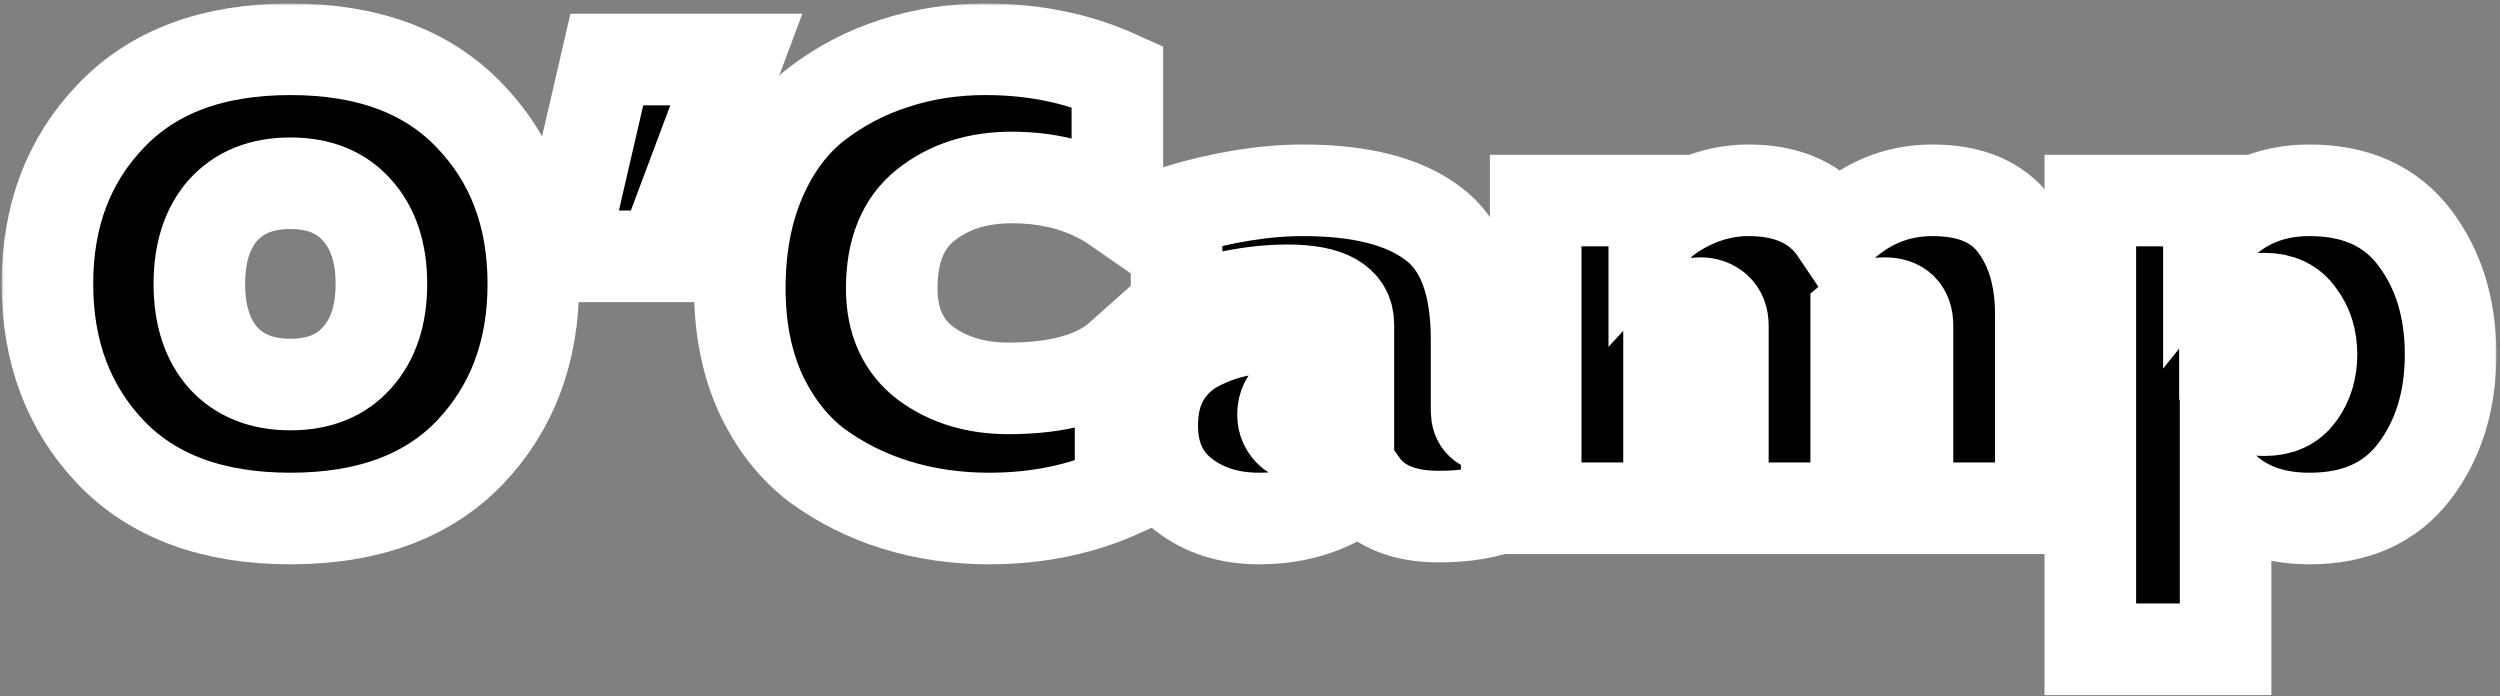 <?xml version="1.0" encoding="UTF-8"?> <svg xmlns="http://www.w3.org/2000/svg" width="546" height="152" viewBox="0 0 546 152" fill="none"><rect x="0" y="0" width="546" height="152" fill="#808080" stroke="none"/><mask id="path-1-outside-1_3600_29" maskUnits="userSpaceOnUse" x="0.359" y="0.762" width="545" height="152" fill="black"><rect fill="white" x="0.359" y="0.762" width="545" height="152"></rect><path d="M24.219 98.822C14.979 89.115 10.359 76.842 10.359 62.002C10.359 47.162 14.979 34.935 24.219 25.322C33.459 15.615 46.526 10.762 63.419 10.762C80.313 10.762 93.379 15.615 102.619 25.322C111.859 34.935 116.479 47.162 116.479 62.002C116.479 76.842 111.859 89.115 102.619 98.822C93.379 108.435 80.313 113.242 63.419 113.242C46.526 113.242 33.459 108.435 24.219 98.822ZM77.979 78.102C81.526 74.182 83.299 68.815 83.299 62.002C83.299 55.188 81.526 49.822 77.979 45.902C74.526 41.982 69.673 40.022 63.419 40.022C57.166 40.022 52.266 41.982 48.719 45.902C45.266 49.822 43.539 55.188 43.539 62.002C43.539 68.815 45.266 74.182 48.719 78.102C52.266 82.022 57.166 83.982 63.419 83.982C69.673 83.982 74.526 82.022 77.979 78.102Z"></path><path d="M144.712 55.982H122.592L132.532 13.002H160.812L144.712 55.982Z"></path><path d="M161.574 62.982C161.574 54.022 163.067 46.088 166.054 39.182C169.04 32.275 173.1 26.815 178.234 22.802C183.46 18.788 189.154 15.802 195.314 13.842C201.567 11.788 208.194 10.762 215.194 10.762C225.74 10.762 235.354 12.722 244.034 16.642V45.482C237.594 41.002 229.894 38.762 220.934 38.762C213.467 38.762 207.214 40.768 202.174 44.782C197.227 48.702 194.754 54.768 194.754 62.982C194.754 70.168 197.227 75.628 202.174 79.362C207.12 83.002 213.14 84.822 220.234 84.822C231.34 84.822 239.507 82.488 244.734 77.822V107.362C236.054 111.282 226.487 113.242 216.034 113.242C208.847 113.242 202.08 112.262 195.734 110.302C189.387 108.342 183.6 105.448 178.374 101.622C173.24 97.702 169.134 92.428 166.054 85.802C163.067 79.175 161.574 71.568 161.574 62.982Z"></path><path d="M322.488 89.722C322.488 92.148 323.795 93.362 326.408 93.362C327.062 93.362 327.948 93.268 329.068 93.082V110.302C325.055 111.982 320.108 112.822 314.228 112.822C306.388 112.822 300.788 110.442 297.428 105.682C291.268 110.722 283.802 113.242 275.028 113.242C268.402 113.242 262.848 111.468 258.368 107.922C253.888 104.375 251.648 99.382 251.648 92.942C251.648 88.835 252.488 85.335 254.168 82.442C255.942 79.455 258.322 77.168 261.308 75.582C264.295 73.995 267.422 72.875 270.688 72.222C273.955 71.475 277.455 71.102 281.188 71.102C286.135 71.102 290.568 71.522 294.488 72.362V70.822C294.488 65.875 290.055 63.402 281.188 63.402C273.722 63.402 265.648 64.988 256.968 68.162V46.042C266.955 43.055 276.148 41.562 284.548 41.562C297.055 41.562 306.482 43.942 312.828 48.702C319.268 53.368 322.488 61.862 322.488 74.182V89.722ZM288.608 84.542C286.275 84.542 284.268 85.055 282.588 86.082C281.002 87.015 280.208 88.508 280.208 90.562C280.208 92.148 280.815 93.455 282.028 94.482C283.335 95.415 284.922 95.882 286.788 95.882C289.588 95.882 292.155 95.135 294.488 93.642V85.382C292.995 84.822 291.035 84.542 288.608 84.542Z"></path><path d="M364.516 111.002H335.396V43.802H361.296V50.102C363.442 47.768 366.382 45.762 370.116 44.082C373.942 42.402 377.862 41.562 381.876 41.562C390.649 41.562 397.042 44.548 401.056 50.522C407.029 44.548 414.029 41.562 422.056 41.562C430.362 41.562 436.382 44.128 440.116 49.262C443.849 54.302 445.716 60.788 445.716 68.722V111.002H416.596V71.102C416.596 67.835 414.916 66.202 411.556 66.202C409.409 66.202 407.356 67.042 405.396 68.722V111.002H376.276V71.102C376.276 69.515 375.809 68.302 374.876 67.462C373.942 66.622 372.776 66.202 371.376 66.202C368.762 66.202 366.476 67.275 364.516 69.422V111.002Z"></path><path d="M482.428 51.922C487.935 45.015 495.262 41.562 504.408 41.562C514.488 41.562 522.142 45.015 527.368 51.922C532.595 58.828 535.208 67.322 535.208 77.402C535.208 87.482 532.595 95.975 527.368 102.882C522.142 109.788 514.488 113.242 504.408 113.242C496.848 113.242 490.735 111.142 486.068 106.942V141.802H456.528V43.802H482.428V51.922ZM502.168 86.082C503.942 83.655 504.828 80.762 504.828 77.402C504.828 74.042 503.942 71.195 502.168 68.862C500.488 66.435 497.968 65.222 494.608 65.222C490.688 65.222 487.795 66.808 485.928 69.982V84.822C486.582 86.128 487.702 87.248 489.288 88.182C490.875 89.115 492.648 89.582 494.608 89.582C497.968 89.582 500.488 88.415 502.168 86.082Z"></path></mask><path d="M24.219 98.822C14.979 89.115 10.359 76.842 10.359 62.002C10.359 47.162 14.979 34.935 24.219 25.322C33.459 15.615 46.526 10.762 63.419 10.762C80.313 10.762 93.379 15.615 102.619 25.322C111.859 34.935 116.479 47.162 116.479 62.002C116.479 76.842 111.859 89.115 102.619 98.822C93.379 108.435 80.313 113.242 63.419 113.242C46.526 113.242 33.459 108.435 24.219 98.822ZM77.979 78.102C81.526 74.182 83.299 68.815 83.299 62.002C83.299 55.188 81.526 49.822 77.979 45.902C74.526 41.982 69.673 40.022 63.419 40.022C57.166 40.022 52.266 41.982 48.719 45.902C45.266 49.822 43.539 55.188 43.539 62.002C43.539 68.815 45.266 74.182 48.719 78.102C52.266 82.022 57.166 83.982 63.419 83.982C69.673 83.982 74.526 82.022 77.979 78.102Z" fill="black"></path><path d="M144.712 55.982H122.592L132.532 13.002H160.812L144.712 55.982Z" fill="black"></path><path d="M161.574 62.982C161.574 54.022 163.067 46.088 166.054 39.182C169.04 32.275 173.1 26.815 178.234 22.802C183.46 18.788 189.154 15.802 195.314 13.842C201.567 11.788 208.194 10.762 215.194 10.762C225.74 10.762 235.354 12.722 244.034 16.642V45.482C237.594 41.002 229.894 38.762 220.934 38.762C213.467 38.762 207.214 40.768 202.174 44.782C197.227 48.702 194.754 54.768 194.754 62.982C194.754 70.168 197.227 75.628 202.174 79.362C207.12 83.002 213.14 84.822 220.234 84.822C231.34 84.822 239.507 82.488 244.734 77.822V107.362C236.054 111.282 226.487 113.242 216.034 113.242C208.847 113.242 202.08 112.262 195.734 110.302C189.387 108.342 183.6 105.448 178.374 101.622C173.24 97.702 169.134 92.428 166.054 85.802C163.067 79.175 161.574 71.568 161.574 62.982Z" fill="black"></path><path d="M322.488 89.722C322.488 92.148 323.795 93.362 326.408 93.362C327.062 93.362 327.948 93.268 329.068 93.082V110.302C325.055 111.982 320.108 112.822 314.228 112.822C306.388 112.822 300.788 110.442 297.428 105.682C291.268 110.722 283.802 113.242 275.028 113.242C268.402 113.242 262.848 111.468 258.368 107.922C253.888 104.375 251.648 99.382 251.648 92.942C251.648 88.835 252.488 85.335 254.168 82.442C255.942 79.455 258.322 77.168 261.308 75.582C264.295 73.995 267.422 72.875 270.688 72.222C273.955 71.475 277.455 71.102 281.188 71.102C286.135 71.102 290.568 71.522 294.488 72.362V70.822C294.488 65.875 290.055 63.402 281.188 63.402C273.722 63.402 265.648 64.988 256.968 68.162V46.042C266.955 43.055 276.148 41.562 284.548 41.562C297.055 41.562 306.482 43.942 312.828 48.702C319.268 53.368 322.488 61.862 322.488 74.182V89.722ZM288.608 84.542C286.275 84.542 284.268 85.055 282.588 86.082C281.002 87.015 280.208 88.508 280.208 90.562C280.208 92.148 280.815 93.455 282.028 94.482C283.335 95.415 284.922 95.882 286.788 95.882C289.588 95.882 292.155 95.135 294.488 93.642V85.382C292.995 84.822 291.035 84.542 288.608 84.542Z" fill="black"></path><path d="M364.516 111.002H335.396V43.802H361.296V50.102C363.442 47.768 366.382 45.762 370.116 44.082C373.942 42.402 377.862 41.562 381.876 41.562C390.649 41.562 397.042 44.548 401.056 50.522C407.029 44.548 414.029 41.562 422.056 41.562C430.362 41.562 436.382 44.128 440.116 49.262C443.849 54.302 445.716 60.788 445.716 68.722V111.002H416.596V71.102C416.596 67.835 414.916 66.202 411.556 66.202C409.409 66.202 407.356 67.042 405.396 68.722V111.002H376.276V71.102C376.276 69.515 375.809 68.302 374.876 67.462C373.942 66.622 372.776 66.202 371.376 66.202C368.762 66.202 366.476 67.275 364.516 69.422V111.002Z" fill="black"></path><path d="M482.428 51.922C487.935 45.015 495.262 41.562 504.408 41.562C514.488 41.562 522.142 45.015 527.368 51.922C532.595 58.828 535.208 67.322 535.208 77.402C535.208 87.482 532.595 95.975 527.368 102.882C522.142 109.788 514.488 113.242 504.408 113.242C496.848 113.242 490.735 111.142 486.068 106.942V141.802H456.528V43.802H482.428V51.922ZM502.168 86.082C503.942 83.655 504.828 80.762 504.828 77.402C504.828 74.042 503.942 71.195 502.168 68.862C500.488 66.435 497.968 65.222 494.608 65.222C490.688 65.222 487.795 66.808 485.928 69.982V84.822C486.582 86.128 487.702 87.248 489.288 88.182C490.875 89.115 492.648 89.582 494.608 89.582C497.968 89.582 500.488 88.415 502.168 86.082Z" fill="black"></path><path d="M24.219 98.822C14.979 89.115 10.359 76.842 10.359 62.002C10.359 47.162 14.979 34.935 24.219 25.322C33.459 15.615 46.526 10.762 63.419 10.762C80.313 10.762 93.379 15.615 102.619 25.322C111.859 34.935 116.479 47.162 116.479 62.002C116.479 76.842 111.859 89.115 102.619 98.822C93.379 108.435 80.313 113.242 63.419 113.242C46.526 113.242 33.459 108.435 24.219 98.822ZM77.979 78.102C81.526 74.182 83.299 68.815 83.299 62.002C83.299 55.188 81.526 49.822 77.979 45.902C74.526 41.982 69.673 40.022 63.419 40.022C57.166 40.022 52.266 41.982 48.719 45.902C45.266 49.822 43.539 55.188 43.539 62.002C43.539 68.815 45.266 74.182 48.719 78.102C52.266 82.022 57.166 83.982 63.419 83.982C69.673 83.982 74.526 82.022 77.979 78.102Z" stroke="white" stroke-width="20" mask="url(#path-1-outside-1_3600_29)"></path><path d="M144.712 55.982H122.592L132.532 13.002H160.812L144.712 55.982Z" stroke="white" stroke-width="20" mask="url(#path-1-outside-1_3600_29)"></path><path d="M161.574 62.982C161.574 54.022 163.067 46.088 166.054 39.182C169.04 32.275 173.1 26.815 178.234 22.802C183.46 18.788 189.154 15.802 195.314 13.842C201.567 11.788 208.194 10.762 215.194 10.762C225.74 10.762 235.354 12.722 244.034 16.642V45.482C237.594 41.002 229.894 38.762 220.934 38.762C213.467 38.762 207.214 40.768 202.174 44.782C197.227 48.702 194.754 54.768 194.754 62.982C194.754 70.168 197.227 75.628 202.174 79.362C207.12 83.002 213.14 84.822 220.234 84.822C231.34 84.822 239.507 82.488 244.734 77.822V107.362C236.054 111.282 226.487 113.242 216.034 113.242C208.847 113.242 202.08 112.262 195.734 110.302C189.387 108.342 183.6 105.448 178.374 101.622C173.24 97.702 169.134 92.428 166.054 85.802C163.067 79.175 161.574 71.568 161.574 62.982Z" stroke="white" stroke-width="20" mask="url(#path-1-outside-1_3600_29)"></path><path d="M322.488 89.722C322.488 92.148 323.795 93.362 326.408 93.362C327.062 93.362 327.948 93.268 329.068 93.082V110.302C325.055 111.982 320.108 112.822 314.228 112.822C306.388 112.822 300.788 110.442 297.428 105.682C291.268 110.722 283.802 113.242 275.028 113.242C268.402 113.242 262.848 111.468 258.368 107.922C253.888 104.375 251.648 99.382 251.648 92.942C251.648 88.835 252.488 85.335 254.168 82.442C255.942 79.455 258.322 77.168 261.308 75.582C264.295 73.995 267.422 72.875 270.688 72.222C273.955 71.475 277.455 71.102 281.188 71.102C286.135 71.102 290.568 71.522 294.488 72.362V70.822C294.488 65.875 290.055 63.402 281.188 63.402C273.722 63.402 265.648 64.988 256.968 68.162V46.042C266.955 43.055 276.148 41.562 284.548 41.562C297.055 41.562 306.482 43.942 312.828 48.702C319.268 53.368 322.488 61.862 322.488 74.182V89.722ZM288.608 84.542C286.275 84.542 284.268 85.055 282.588 86.082C281.002 87.015 280.208 88.508 280.208 90.562C280.208 92.148 280.815 93.455 282.028 94.482C283.335 95.415 284.922 95.882 286.788 95.882C289.588 95.882 292.155 95.135 294.488 93.642V85.382C292.995 84.822 291.035 84.542 288.608 84.542Z" stroke="white" stroke-width="20" mask="url(#path-1-outside-1_3600_29)"></path><path d="M364.516 111.002H335.396V43.802H361.296V50.102C363.442 47.768 366.382 45.762 370.116 44.082C373.942 42.402 377.862 41.562 381.876 41.562C390.649 41.562 397.042 44.548 401.056 50.522C407.029 44.548 414.029 41.562 422.056 41.562C430.362 41.562 436.382 44.128 440.116 49.262C443.849 54.302 445.716 60.788 445.716 68.722V111.002H416.596V71.102C416.596 67.835 414.916 66.202 411.556 66.202C409.409 66.202 407.356 67.042 405.396 68.722V111.002H376.276V71.102C376.276 69.515 375.809 68.302 374.876 67.462C373.942 66.622 372.776 66.202 371.376 66.202C368.762 66.202 366.476 67.275 364.516 69.422V111.002Z" stroke="white" stroke-width="20" mask="url(#path-1-outside-1_3600_29)"></path><path d="M482.428 51.922C487.935 45.015 495.262 41.562 504.408 41.562C514.488 41.562 522.142 45.015 527.368 51.922C532.595 58.828 535.208 67.322 535.208 77.402C535.208 87.482 532.595 95.975 527.368 102.882C522.142 109.788 514.488 113.242 504.408 113.242C496.848 113.242 490.735 111.142 486.068 106.942V141.802H456.528V43.802H482.428V51.922ZM502.168 86.082C503.942 83.655 504.828 80.762 504.828 77.402C504.828 74.042 503.942 71.195 502.168 68.862C500.488 66.435 497.968 65.222 494.608 65.222C490.688 65.222 487.795 66.808 485.928 69.982V84.822C486.582 86.128 487.702 87.248 489.288 88.182C490.875 89.115 492.648 89.582 494.608 89.582C497.968 89.582 500.488 88.415 502.168 86.082Z" stroke="white" stroke-width="20" mask="url(#path-1-outside-1_3600_29)"></path></svg> 